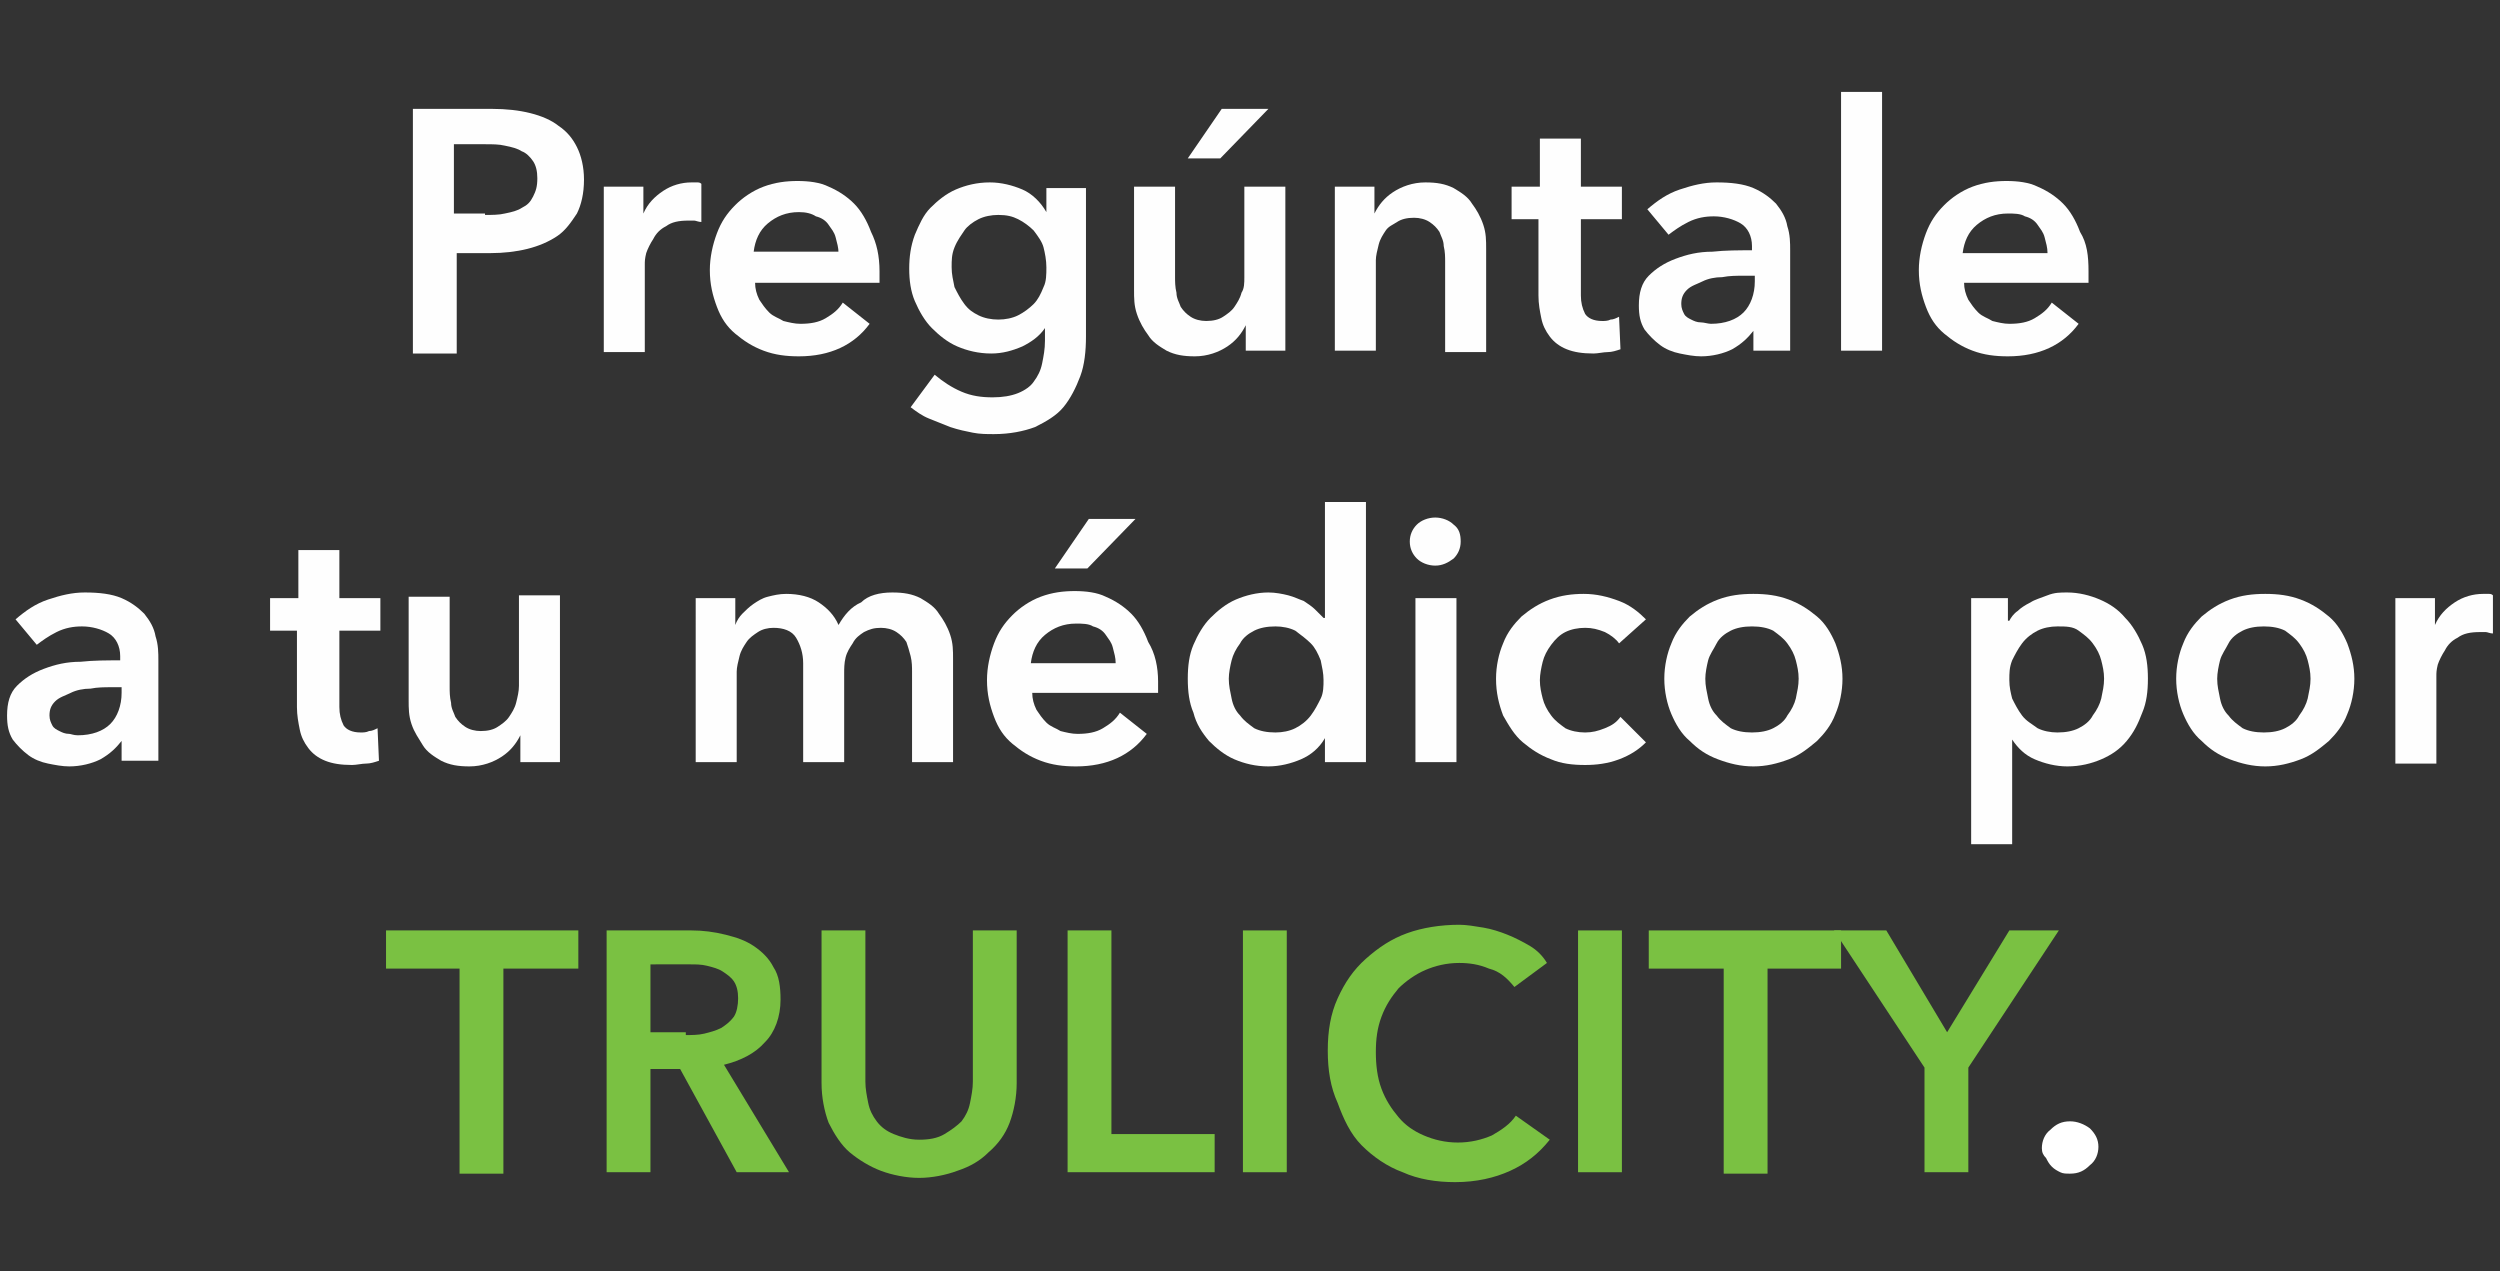 <?xml version="1.0" encoding="utf-8"?>
<!-- Generator: Adobe Illustrator 26.2.1, SVG Export Plug-In . SVG Version: 6.00 Build 0)  -->
<svg version="1.1" id="Layer_1" xmlns="http://www.w3.org/2000/svg" xmlns:xlink="http://www.w3.org/1999/xlink" x="0px" y="0px"
	 viewBox="0 0 176.8 89.9" style="enable-background:new 0 0 176.8 89.9;" xml:space="preserve">
<rect x="0" y="0" width="176.8" height="89.9" fill="#333333" stroke="none"/>
<style type="text/css">
	.st0{enable-background:new    ;}
	.st1{fill:#FEFEFE;}
	.st2{fill:#7AC142;}
	.st3{fill:#FFFFFF;}
</style>
<g>
	<g class="st0">
		<path class="st1" d="M29.2,7.7h5.6c1,0,1.9,0.1,2.7,0.3c0.8,0.2,1.5,0.5,2,0.9c0.6,0.4,1,0.9,1.3,1.5c0.3,0.6,0.5,1.4,0.5,2.3
			c0,1-0.2,1.8-0.5,2.4c-0.4,0.6-0.8,1.2-1.4,1.6c-0.6,0.4-1.3,0.7-2.1,0.9c-0.8,0.2-1.7,0.3-2.6,0.3h-2.4v7.1h-3.1V7.7z M34.3,15.2
			c0.5,0,1,0,1.4-0.1c0.5-0.1,0.9-0.2,1.2-0.4c0.4-0.2,0.6-0.4,0.8-0.8s0.3-0.7,0.3-1.3c0-0.5-0.1-0.9-0.3-1.2
			c-0.2-0.3-0.5-0.6-0.8-0.7c-0.3-0.2-0.7-0.3-1.2-0.4c-0.4-0.1-0.9-0.1-1.4-0.1h-2.2v4.9H34.3z"/>
		<path class="st1" d="M42.7,13.2h2.8v1.9h0c0.3-0.7,0.8-1.2,1.4-1.6s1.3-0.6,2-0.6c0.1,0,0.2,0,0.4,0c0.1,0,0.2,0,0.3,0.1v2.7
			c-0.2,0-0.4-0.1-0.5-0.1c-0.1,0-0.3,0-0.4,0c-0.7,0-1.2,0.1-1.6,0.4c-0.4,0.2-0.7,0.5-0.9,0.9c-0.2,0.3-0.4,0.7-0.5,1
			c-0.1,0.4-0.1,0.6-0.1,0.8v6.2h-2.9V13.2z"/>
		<path class="st1" d="M62.2,19.2c0,0.1,0,0.3,0,0.4c0,0.1,0,0.3,0,0.4h-8.8c0,0.4,0.1,0.8,0.3,1.2c0.2,0.3,0.4,0.6,0.7,0.9
			c0.3,0.3,0.7,0.4,1,0.6c0.4,0.1,0.8,0.2,1.2,0.2c0.7,0,1.3-0.1,1.8-0.4c0.5-0.3,0.9-0.6,1.2-1.1l1.9,1.5c-1.1,1.5-2.8,2.3-5,2.3
			c-0.9,0-1.7-0.1-2.5-0.4c-0.8-0.3-1.4-0.7-2-1.2c-0.6-0.5-1-1.1-1.3-1.9c-0.3-0.8-0.5-1.6-0.5-2.6c0-0.9,0.2-1.8,0.5-2.6
			c0.3-0.8,0.7-1.4,1.3-2c0.5-0.5,1.2-1,2-1.3c0.8-0.3,1.6-0.4,2.4-0.4c0.8,0,1.6,0.1,2.2,0.4c0.7,0.3,1.3,0.7,1.8,1.2
			c0.5,0.5,0.9,1.2,1.2,2C62,17.2,62.2,18.1,62.2,19.2z M59.3,17.9c0-0.4-0.1-0.7-0.2-1.1s-0.3-0.6-0.5-0.9
			c-0.2-0.3-0.5-0.5-0.9-0.6C57.4,15.1,57,15,56.5,15c-0.9,0-1.6,0.3-2.2,0.8c-0.6,0.5-0.9,1.2-1,2H59.3z"/>
		<path class="st1" d="M76.8,13.2v10.6c0,1-0.1,2-0.4,2.8c-0.3,0.8-0.7,1.6-1.2,2.2c-0.5,0.6-1.2,1-2,1.4c-0.8,0.3-1.8,0.5-2.9,0.5
			c-0.5,0-1,0-1.5-0.1c-0.5-0.1-1-0.2-1.6-0.4c-0.5-0.2-1-0.4-1.5-0.6c-0.5-0.2-0.9-0.5-1.3-0.8l1.7-2.3c0.6,0.5,1.2,0.9,1.9,1.2
			c0.7,0.3,1.4,0.4,2.2,0.4c0.7,0,1.3-0.1,1.8-0.3c0.5-0.2,0.9-0.5,1.1-0.8c0.3-0.4,0.5-0.8,0.6-1.3c0.1-0.5,0.2-1,0.2-1.6v-0.9h0
			c-0.4,0.6-1,1-1.6,1.3c-0.7,0.3-1.4,0.5-2.2,0.5c-0.9,0-1.7-0.2-2.4-0.5c-0.7-0.3-1.3-0.8-1.8-1.3c-0.5-0.5-0.9-1.2-1.2-1.9
			s-0.4-1.5-0.4-2.3c0-0.8,0.1-1.6,0.4-2.4c0.3-0.7,0.6-1.4,1.1-1.9s1.1-1,1.8-1.3c0.7-0.3,1.5-0.5,2.4-0.5c0.8,0,1.6,0.2,2.3,0.5
			c0.7,0.3,1.3,0.9,1.7,1.6h0v-1.7H76.8z M70.6,15.2c-0.5,0-1,0.1-1.4,0.3s-0.8,0.5-1,0.8s-0.5,0.7-0.7,1.2
			c-0.2,0.5-0.2,0.9-0.2,1.4c0,0.5,0.1,0.9,0.2,1.4c0.2,0.4,0.4,0.8,0.7,1.2s0.6,0.6,1,0.8c0.4,0.2,0.9,0.3,1.4,0.3
			c0.5,0,1-0.1,1.4-0.3c0.4-0.2,0.8-0.5,1.1-0.8c0.3-0.3,0.5-0.7,0.7-1.2c0.2-0.4,0.2-0.9,0.2-1.4c0-0.5-0.1-1-0.2-1.4
			s-0.4-0.8-0.7-1.2c-0.3-0.3-0.7-0.6-1.1-0.8S71.2,15.2,70.6,15.2z"/>
		<path class="st1" d="M90.9,24.8h-2.8V23h0c-0.3,0.6-0.7,1.1-1.3,1.5c-0.6,0.4-1.4,0.7-2.3,0.7c-0.8,0-1.4-0.1-2-0.4
			c-0.5-0.3-1-0.6-1.3-1.1c-0.3-0.4-0.6-0.9-0.8-1.5c-0.2-0.6-0.2-1.1-0.2-1.7v-7.3h2.9v6.4c0,0.3,0,0.7,0.1,1.1
			c0,0.4,0.2,0.7,0.3,1c0.2,0.3,0.4,0.5,0.7,0.7c0.3,0.2,0.7,0.3,1.1,0.3c0.5,0,0.9-0.1,1.2-0.3c0.3-0.2,0.6-0.4,0.8-0.7
			c0.2-0.3,0.4-0.6,0.5-1C88,20.4,88,20,88,19.6v-6.4h2.9V24.8z M86.4,7.7h3.3l-3.4,3.5H84L86.4,7.7z"/>
		<path class="st1" d="M94.4,13.2h2.8v1.9h0c0.3-0.6,0.7-1.1,1.3-1.5c0.6-0.4,1.4-0.7,2.3-0.7c0.8,0,1.4,0.1,2,0.4
			c0.5,0.3,1,0.6,1.3,1.1c0.3,0.4,0.6,0.9,0.8,1.5c0.2,0.6,0.2,1.1,0.2,1.7v7.3h-2.9v-6.4c0-0.3,0-0.7-0.1-1.1c0-0.4-0.2-0.7-0.3-1
			c-0.2-0.3-0.4-0.5-0.7-0.7c-0.3-0.2-0.7-0.3-1.1-0.3c-0.5,0-0.9,0.1-1.2,0.3S98.2,16,98,16.3s-0.4,0.6-0.5,1
			c-0.1,0.4-0.2,0.8-0.2,1.1v6.4h-2.9V13.2z"/>
		<path class="st1" d="M106.9,15.5v-2.3h2V9.8h2.9v3.4h2.9v2.3h-2.9v5.4c0,0.5,0.1,0.9,0.3,1.3c0.2,0.3,0.6,0.5,1.2,0.5
			c0.2,0,0.4,0,0.6-0.1c0.2,0,0.4-0.1,0.6-0.2l0.1,2.3c-0.3,0.1-0.6,0.2-0.9,0.2s-0.7,0.1-1,0.1c-0.8,0-1.4-0.1-1.9-0.3
			c-0.5-0.2-0.9-0.5-1.2-0.9c-0.3-0.4-0.5-0.8-0.6-1.3c-0.1-0.5-0.2-1-0.2-1.6v-5.4H106.9z"/>
		<path class="st1" d="M124,23.4L124,23.4c-0.4,0.5-0.8,0.9-1.5,1.3c-0.6,0.3-1.4,0.5-2.2,0.5c-0.5,0-1-0.1-1.5-0.2s-1-0.3-1.4-0.6
			c-0.4-0.3-0.8-0.7-1.1-1.1c-0.3-0.5-0.4-1-0.4-1.7c0-0.9,0.2-1.6,0.7-2.1c0.5-0.5,1.1-0.9,1.9-1.2s1.6-0.5,2.6-0.5
			c0.9-0.1,1.9-0.1,2.8-0.1v-0.3c0-0.7-0.3-1.3-0.8-1.6c-0.5-0.3-1.2-0.5-1.9-0.5c-0.6,0-1.2,0.1-1.8,0.4s-1,0.6-1.4,0.9l-1.5-1.8
			c0.7-0.6,1.4-1.1,2.3-1.4s1.7-0.5,2.6-0.5c1,0,1.9,0.1,2.6,0.4c0.7,0.3,1.2,0.7,1.6,1.1c0.4,0.5,0.7,1,0.8,1.6
			c0.2,0.6,0.2,1.2,0.2,1.7v7.1H124V23.4z M124,19.5h-0.7c-0.5,0-1,0-1.5,0.1c-0.5,0-1,0.1-1.4,0.3s-0.8,0.3-1.1,0.6
			c-0.3,0.3-0.4,0.6-0.4,1c0,0.3,0.1,0.5,0.2,0.7c0.1,0.2,0.3,0.3,0.5,0.4c0.2,0.1,0.4,0.2,0.7,0.2c0.2,0,0.5,0.1,0.7,0.1
			c1,0,1.8-0.3,2.3-0.8c0.5-0.5,0.8-1.3,0.8-2.2V19.5z"/>
		<path class="st1" d="M130.2,6.5h2.9v18.3h-2.9V6.5z"/>
		<path class="st1" d="M147.7,19.2c0,0.1,0,0.3,0,0.4c0,0.1,0,0.3,0,0.4h-8.8c0,0.4,0.1,0.8,0.3,1.2c0.2,0.3,0.4,0.6,0.7,0.9
			c0.3,0.3,0.7,0.4,1,0.6c0.4,0.1,0.8,0.2,1.2,0.2c0.7,0,1.3-0.1,1.8-0.4c0.5-0.3,0.9-0.6,1.2-1.1l1.9,1.5c-1.1,1.5-2.8,2.3-5,2.3
			c-0.9,0-1.7-0.1-2.5-0.4c-0.8-0.3-1.4-0.7-2-1.2c-0.6-0.5-1-1.1-1.3-1.9c-0.3-0.8-0.5-1.6-0.5-2.6c0-0.9,0.2-1.8,0.5-2.6
			c0.3-0.8,0.7-1.4,1.3-2c0.5-0.5,1.2-1,2-1.3c0.8-0.3,1.6-0.4,2.4-0.4c0.8,0,1.6,0.1,2.2,0.4c0.7,0.3,1.3,0.7,1.8,1.2
			c0.5,0.5,0.9,1.2,1.2,2C147.6,17.2,147.7,18.1,147.7,19.2z M144.8,17.9c0-0.4-0.1-0.7-0.2-1.1s-0.3-0.6-0.5-0.9
			c-0.2-0.3-0.5-0.5-0.9-0.6c-0.3-0.2-0.8-0.2-1.2-0.2c-0.9,0-1.6,0.3-2.2,0.8c-0.6,0.5-0.9,1.2-1,2H144.8z"/>
	</g>
	<g>
		<g>
			<path class="st1" d="M8.6,52.4L8.6,52.4c-0.4,0.5-0.8,0.9-1.5,1.3c-0.6,0.3-1.4,0.5-2.2,0.5c-0.5,0-1-0.1-1.5-0.2s-1-0.3-1.4-0.6
				c-0.4-0.3-0.8-0.7-1.1-1.1c-0.3-0.5-0.4-1-0.4-1.7c0-0.9,0.2-1.6,0.7-2.1c0.5-0.5,1.1-0.9,1.9-1.2s1.6-0.5,2.6-0.5
				c0.9-0.1,1.9-0.1,2.8-0.1v-0.3c0-0.7-0.3-1.3-0.8-1.6c-0.5-0.3-1.2-0.5-1.9-0.5c-0.6,0-1.2,0.1-1.8,0.4s-1,0.6-1.4,0.9l-1.5-1.8
				c0.7-0.6,1.4-1.1,2.3-1.4s1.7-0.5,2.6-0.5c1,0,1.9,0.1,2.6,0.4c0.7,0.3,1.2,0.7,1.6,1.1c0.4,0.5,0.7,1,0.8,1.6
				c0.2,0.6,0.2,1.2,0.2,1.7v7.1H8.6V52.4z M8.5,48.6H7.9c-0.5,0-1,0-1.5,0.1c-0.5,0-1,0.1-1.4,0.3s-0.8,0.3-1.1,0.6
				c-0.3,0.3-0.4,0.6-0.4,1c0,0.3,0.1,0.5,0.2,0.7s0.3,0.3,0.5,0.4c0.2,0.1,0.4,0.2,0.7,0.2C5,51.9,5.2,52,5.5,52
				c1,0,1.8-0.3,2.3-0.8c0.5-0.5,0.8-1.3,0.8-2.2V48.6z"/>
			<path class="st1" d="M19.1,44.6v-2.3h2v-3.4H24v3.4h2.9v2.3H24V50c0,0.5,0.1,0.9,0.3,1.3c0.2,0.3,0.6,0.5,1.2,0.5
				c0.2,0,0.4,0,0.6-0.1c0.2,0,0.4-0.1,0.6-0.2l0.1,2.3c-0.3,0.1-0.6,0.2-0.9,0.2s-0.7,0.1-1,0.1c-0.8,0-1.4-0.1-1.9-0.3
				c-0.5-0.2-0.9-0.5-1.2-0.9c-0.3-0.4-0.5-0.8-0.6-1.3c-0.1-0.5-0.2-1-0.2-1.6v-5.4H19.1z"/>
			<path class="st1" d="M39.6,53.9h-2.8V52h0c-0.3,0.6-0.7,1.1-1.3,1.5c-0.6,0.4-1.4,0.7-2.3,0.7c-0.8,0-1.4-0.1-2-0.4
				c-0.5-0.3-1-0.6-1.3-1.1s-0.6-0.9-0.8-1.5s-0.2-1.1-0.2-1.7v-7.3h2.9v6.4c0,0.3,0,0.7,0.1,1.1c0,0.4,0.2,0.7,0.3,1
				c0.2,0.3,0.4,0.5,0.7,0.7c0.3,0.2,0.7,0.3,1.1,0.3c0.5,0,0.9-0.1,1.2-0.3c0.3-0.2,0.6-0.4,0.8-0.7c0.2-0.3,0.4-0.6,0.5-1
				c0.1-0.4,0.2-0.8,0.2-1.2v-6.4h2.9V53.9z"/>
			<path class="st1" d="M63.1,41.9c0.8,0,1.4,0.1,2,0.4c0.5,0.3,1,0.6,1.3,1.1c0.3,0.4,0.6,0.9,0.8,1.5c0.2,0.6,0.2,1.1,0.2,1.7v7.3
				h-2.9v-6.4c0-0.3,0-0.7-0.1-1.1s-0.2-0.7-0.3-1c-0.2-0.3-0.4-0.5-0.7-0.7c-0.3-0.2-0.7-0.3-1.1-0.3c-0.5,0-0.8,0.1-1.2,0.3
				c-0.3,0.2-0.6,0.4-0.8,0.8c-0.2,0.3-0.4,0.6-0.5,1c-0.1,0.4-0.1,0.8-0.1,1.1v6.3h-2.9v-7c0-0.7-0.2-1.3-0.5-1.8
				c-0.3-0.5-0.9-0.7-1.6-0.7c-0.4,0-0.8,0.1-1.1,0.3s-0.6,0.4-0.8,0.7s-0.4,0.6-0.5,1c-0.1,0.4-0.2,0.8-0.2,1.1v6.4h-2.9V42.3h2.8
				v1.9h0c0.1-0.3,0.3-0.6,0.5-0.8s0.5-0.5,0.8-0.7c0.3-0.2,0.6-0.4,1-0.5c0.4-0.1,0.8-0.2,1.3-0.2c0.9,0,1.7,0.2,2.3,0.6
				c0.6,0.4,1.1,0.9,1.4,1.6c0.4-0.7,0.9-1.3,1.6-1.6C61.4,42.1,62.2,41.9,63.1,41.9z"/>
			<path class="st1" d="M81.9,48.2c0,0.1,0,0.3,0,0.4c0,0.1,0,0.3,0,0.4H73c0,0.4,0.1,0.8,0.3,1.2c0.2,0.3,0.4,0.6,0.7,0.9
				c0.3,0.3,0.7,0.4,1,0.6c0.4,0.1,0.8,0.2,1.2,0.2c0.7,0,1.3-0.1,1.8-0.4c0.5-0.3,0.9-0.6,1.2-1.1l1.9,1.5c-1.1,1.5-2.8,2.3-5,2.3
				c-0.9,0-1.7-0.1-2.5-0.4c-0.8-0.3-1.4-0.7-2-1.2c-0.6-0.5-1-1.1-1.3-1.9c-0.3-0.8-0.5-1.6-0.5-2.6c0-0.9,0.2-1.8,0.5-2.6
				c0.3-0.8,0.7-1.4,1.3-2c0.5-0.5,1.2-1,2-1.3c0.8-0.3,1.6-0.4,2.4-0.4c0.8,0,1.6,0.1,2.2,0.4c0.7,0.3,1.3,0.7,1.8,1.2
				c0.5,0.5,0.9,1.2,1.2,2C81.7,46.2,81.9,47.2,81.9,48.2z M78.9,46.9c0-0.4-0.1-0.7-0.2-1.1s-0.3-0.6-0.5-0.9
				c-0.2-0.3-0.5-0.5-0.9-0.6c-0.3-0.2-0.8-0.2-1.2-0.2c-0.9,0-1.6,0.3-2.2,0.8c-0.6,0.5-0.9,1.2-1,2H78.9z M77,36.7h3.3l-3.4,3.5
				h-2.3L77,36.7z"/>
			<path class="st1" d="M96.5,53.9h-2.8v-1.7h0c-0.4,0.7-1,1.2-1.7,1.5s-1.5,0.5-2.3,0.5c-0.9,0-1.7-0.2-2.4-0.5
				c-0.7-0.3-1.3-0.8-1.8-1.3c-0.5-0.6-0.9-1.2-1.1-2C84.1,49.7,84,48.9,84,48c0-0.9,0.1-1.7,0.4-2.4s0.7-1.4,1.2-1.9
				c0.5-0.5,1.1-1,1.8-1.3c0.7-0.3,1.5-0.5,2.3-0.5c0.5,0,1,0.1,1.4,0.2c0.4,0.1,0.8,0.3,1.1,0.4c0.3,0.2,0.6,0.4,0.8,0.6
				c0.2,0.2,0.4,0.4,0.6,0.6h0.1v-8.2h2.9V53.9z M86.9,48c0,0.5,0.1,0.9,0.2,1.4c0.1,0.5,0.3,0.9,0.6,1.2c0.3,0.4,0.6,0.6,1,0.9
				c0.4,0.2,0.9,0.3,1.5,0.3c0.5,0,1-0.1,1.4-0.3c0.4-0.2,0.8-0.5,1.1-0.9c0.3-0.4,0.5-0.8,0.7-1.2c0.2-0.4,0.2-0.9,0.2-1.3
				c0-0.5-0.1-0.9-0.2-1.4c-0.2-0.5-0.4-0.9-0.7-1.2s-0.7-0.6-1.1-0.9c-0.4-0.2-0.9-0.3-1.4-0.3c-0.6,0-1.1,0.1-1.5,0.3
				c-0.4,0.2-0.8,0.5-1,0.9c-0.3,0.4-0.5,0.8-0.6,1.2C87,47.1,86.9,47.6,86.9,48z"/>
			<path class="st1" d="M99.7,38.3c0-0.5,0.2-0.9,0.5-1.2s0.8-0.5,1.3-0.5c0.5,0,1,0.2,1.3,0.5c0.4,0.3,0.5,0.7,0.5,1.2
				c0,0.5-0.2,0.9-0.5,1.2c-0.4,0.3-0.8,0.5-1.3,0.5c-0.5,0-1-0.2-1.3-0.5S99.7,38.8,99.7,38.3z M100.1,42.3h2.9v11.6h-2.9V42.3z"/>
			<path class="st1" d="M114.5,45.5c-0.2-0.3-0.6-0.6-1-0.8c-0.5-0.2-0.9-0.3-1.4-0.3c-0.5,0-1,0.1-1.4,0.3c-0.4,0.2-0.7,0.5-1,0.9
				c-0.3,0.4-0.5,0.8-0.6,1.2s-0.2,0.9-0.2,1.3c0,0.5,0.1,0.9,0.2,1.3c0.1,0.4,0.3,0.8,0.6,1.2c0.3,0.4,0.6,0.6,1,0.9
				c0.4,0.2,0.9,0.3,1.4,0.3c0.5,0,0.9-0.1,1.4-0.3c0.5-0.2,0.8-0.4,1.1-0.8l1.8,1.8c-0.5,0.5-1.1,0.9-1.9,1.2
				c-0.8,0.3-1.6,0.4-2.4,0.4c-0.9,0-1.7-0.1-2.4-0.4c-0.8-0.3-1.4-0.7-2-1.2c-0.6-0.5-1-1.2-1.4-1.9c-0.3-0.8-0.5-1.6-0.5-2.6
				c0-0.9,0.2-1.8,0.5-2.5c0.3-0.8,0.8-1.4,1.3-1.9c0.6-0.5,1.2-0.9,2-1.2c0.8-0.3,1.6-0.4,2.4-0.4c0.9,0,1.7,0.2,2.5,0.5
				c0.8,0.3,1.4,0.8,1.9,1.3L114.5,45.5z"/>
			<path class="st1" d="M117.7,48c0-0.9,0.2-1.8,0.5-2.5c0.3-0.8,0.8-1.4,1.3-1.9c0.6-0.5,1.2-0.9,2-1.2s1.6-0.4,2.5-0.4
				c0.9,0,1.7,0.1,2.5,0.4s1.4,0.7,2,1.2c0.6,0.5,1,1.2,1.3,1.9c0.3,0.8,0.5,1.6,0.5,2.5s-0.2,1.8-0.5,2.5c-0.3,0.8-0.8,1.4-1.3,1.9
				c-0.6,0.5-1.2,1-2,1.3c-0.8,0.3-1.6,0.5-2.5,0.5c-0.9,0-1.7-0.2-2.5-0.5c-0.8-0.3-1.4-0.7-2-1.3c-0.6-0.5-1-1.2-1.3-1.9
				C117.9,49.8,117.7,48.9,117.7,48z M120.6,48c0,0.5,0.1,0.9,0.2,1.4c0.1,0.5,0.3,0.9,0.6,1.2c0.3,0.4,0.6,0.6,1,0.9
				c0.4,0.2,0.9,0.3,1.5,0.3c0.6,0,1.1-0.1,1.5-0.3c0.4-0.2,0.8-0.5,1-0.9c0.3-0.4,0.5-0.8,0.6-1.2c0.1-0.5,0.2-0.9,0.2-1.4
				c0-0.5-0.1-0.9-0.2-1.3c-0.1-0.4-0.3-0.8-0.6-1.2s-0.6-0.6-1-0.9c-0.4-0.2-0.9-0.3-1.5-0.3c-0.6,0-1.1,0.1-1.5,0.3
				c-0.4,0.2-0.8,0.5-1,0.9s-0.5,0.8-0.6,1.2C120.7,47.1,120.6,47.6,120.6,48z"/>
			<path class="st1" d="M142,42.3v1.6h0.1c0.1-0.2,0.3-0.5,0.6-0.7c0.2-0.2,0.5-0.4,0.9-0.6c0.3-0.2,0.7-0.3,1.2-0.5
				s0.9-0.2,1.4-0.2c0.8,0,1.6,0.2,2.3,0.5c0.7,0.3,1.3,0.7,1.8,1.3c0.5,0.5,0.9,1.2,1.2,1.9c0.3,0.7,0.4,1.5,0.4,2.4
				c0,0.9-0.1,1.7-0.4,2.4c-0.3,0.8-0.6,1.4-1.1,2c-0.5,0.6-1.1,1-1.8,1.3c-0.7,0.3-1.5,0.5-2.4,0.5c-0.8,0-1.6-0.2-2.3-0.5
				c-0.7-0.3-1.2-0.8-1.6-1.4h0v7.4h-2.9V42.3H142z M148.8,48c0-0.5-0.1-0.9-0.2-1.3c-0.1-0.4-0.3-0.8-0.6-1.2s-0.6-0.6-1-0.9
				s-0.9-0.3-1.5-0.3c-0.5,0-1,0.1-1.4,0.3s-0.8,0.5-1.1,0.9c-0.3,0.4-0.5,0.8-0.7,1.2c-0.2,0.5-0.2,0.9-0.2,1.4
				c0,0.5,0.1,0.9,0.2,1.3c0.2,0.4,0.4,0.8,0.7,1.2c0.3,0.4,0.7,0.6,1.1,0.9c0.4,0.2,0.9,0.3,1.4,0.3c0.6,0,1.1-0.1,1.5-0.3
				c0.4-0.2,0.8-0.5,1-0.9c0.3-0.4,0.5-0.8,0.6-1.2C148.7,48.9,148.8,48.5,148.8,48z"/>
			<path class="st1" d="M153.9,48c0-0.9,0.2-1.8,0.5-2.5c0.3-0.8,0.8-1.4,1.3-1.9c0.6-0.5,1.2-0.9,2-1.2s1.6-0.4,2.5-0.4
				c0.9,0,1.7,0.1,2.5,0.4s1.4,0.7,2,1.2c0.6,0.5,1,1.2,1.3,1.9c0.3,0.8,0.5,1.6,0.5,2.5s-0.2,1.8-0.5,2.5c-0.3,0.8-0.8,1.4-1.3,1.9
				c-0.6,0.5-1.2,1-2,1.3c-0.8,0.3-1.6,0.5-2.5,0.5c-0.9,0-1.7-0.2-2.5-0.5c-0.8-0.3-1.4-0.7-2-1.3c-0.6-0.5-1-1.2-1.3-1.9
				C154.1,49.8,153.9,48.9,153.9,48z M156.8,48c0,0.5,0.1,0.9,0.2,1.4c0.1,0.5,0.3,0.9,0.6,1.2c0.3,0.4,0.6,0.6,1,0.9
				c0.4,0.2,0.9,0.3,1.5,0.3c0.6,0,1.1-0.1,1.5-0.3c0.4-0.2,0.8-0.5,1-0.9c0.3-0.4,0.5-0.8,0.6-1.2c0.1-0.5,0.2-0.9,0.2-1.4
				c0-0.5-0.1-0.9-0.2-1.3c-0.1-0.4-0.3-0.8-0.6-1.2s-0.6-0.6-1-0.9c-0.4-0.2-0.9-0.3-1.5-0.3c-0.6,0-1.1,0.1-1.5,0.3
				c-0.4,0.2-0.8,0.5-1,0.9s-0.5,0.8-0.6,1.2C156.9,47.1,156.8,47.6,156.8,48z"/>
			<path class="st1" d="M169.4,42.3h2.8v1.9h0c0.3-0.7,0.8-1.2,1.4-1.6s1.3-0.6,2-0.6c0.1,0,0.2,0,0.4,0c0.1,0,0.2,0,0.3,0.1v2.7
				c-0.2,0-0.4-0.1-0.5-0.1c-0.1,0-0.3,0-0.4,0c-0.7,0-1.2,0.1-1.6,0.4c-0.4,0.2-0.7,0.5-0.9,0.9c-0.2,0.3-0.4,0.7-0.5,1
				c-0.1,0.4-0.1,0.6-0.1,0.8v6.2h-2.9V42.3z"/>
		</g>
	</g>
	<g class="st0">
		<path class="st2" d="M32.6,68.5h-5.3v-2.7h13.6v2.7h-5.3v14.5h-3.1V68.5z"/>
		<path class="st2" d="M42.9,65.8h6c0.8,0,1.6,0.1,2.4,0.3c0.8,0.2,1.4,0.4,2,0.8c0.6,0.4,1.1,0.9,1.4,1.5c0.4,0.6,0.5,1.4,0.5,2.3
			c0,1.2-0.4,2.3-1.1,3c-0.7,0.8-1.7,1.3-2.9,1.6l4.6,7.6h-3.7l-4-7.3H46v7.3h-3.1V65.8z M48.5,73.2c0.4,0,0.9,0,1.3-0.1
			c0.4-0.1,0.8-0.2,1.2-0.4c0.3-0.2,0.6-0.4,0.9-0.8c0.2-0.3,0.3-0.8,0.3-1.3c0-0.5-0.1-0.9-0.3-1.2c-0.2-0.3-0.5-0.5-0.8-0.7
			s-0.7-0.3-1.1-0.4s-0.8-0.1-1.2-0.1H46v4.8H48.5z"/>
		<path class="st2" d="M71.9,76.6c0,1-0.2,2-0.5,2.8s-0.8,1.5-1.5,2.1c-0.6,0.6-1.3,1-2.2,1.3c-0.8,0.3-1.8,0.5-2.7,0.5
			s-1.9-0.2-2.7-0.5s-1.6-0.8-2.2-1.3s-1.1-1.3-1.5-2.1c-0.3-0.8-0.5-1.8-0.5-2.8V65.8h3.1v10.7c0,0.5,0.1,1,0.2,1.5
			c0.1,0.5,0.3,0.9,0.6,1.3c0.3,0.4,0.7,0.7,1.2,0.9s1.1,0.4,1.8,0.4c0.7,0,1.3-0.1,1.8-0.4s0.9-0.6,1.2-0.9
			c0.3-0.4,0.5-0.8,0.6-1.3c0.1-0.5,0.2-1,0.2-1.5V65.8h3.1V76.6z"/>
		<path class="st2" d="M75.5,65.8h3.1v14.4h7.3v2.7H75.5V65.8z"/>
		<path class="st2" d="M87.9,65.8h3.1v17.1h-3.1V65.8z"/>
		<path class="st2" d="M107.1,69.8c-0.5-0.6-1-1.1-1.8-1.3c-0.7-0.3-1.4-0.4-2.1-0.4c-0.9,0-1.7,0.2-2.4,0.5
			c-0.7,0.3-1.4,0.8-1.9,1.3c-0.5,0.6-0.9,1.2-1.2,2s-0.4,1.6-0.4,2.5c0,0.9,0.1,1.8,0.4,2.6c0.3,0.8,0.7,1.4,1.2,2
			c0.5,0.6,1.1,1,1.8,1.3c0.7,0.3,1.5,0.5,2.4,0.5c0.9,0,1.7-0.2,2.4-0.5c0.7-0.4,1.3-0.8,1.7-1.4l2.4,1.7c-0.8,1-1.7,1.7-2.8,2.2
			s-2.4,0.8-3.9,0.8c-1.3,0-2.6-0.2-3.7-0.7c-1.1-0.4-2.1-1.1-2.9-1.9S95,79.1,94.6,78c-0.5-1.1-0.7-2.3-0.7-3.7
			c0-1.4,0.2-2.6,0.7-3.7c0.5-1.1,1.1-2,2-2.8s1.8-1.4,2.9-1.8s2.4-0.6,3.7-0.6c0.5,0,1.1,0.1,1.7,0.2c0.6,0.1,1.2,0.3,1.7,0.5
			c0.5,0.2,1.1,0.5,1.6,0.8c0.5,0.3,0.9,0.7,1.2,1.2L107.1,69.8z"/>
		<path class="st2" d="M111.6,65.8h3.1v17.1h-3.1V65.8z"/>
		<path class="st2" d="M121.9,68.5h-5.3v-2.7h13.6v2.7H125v14.5h-3.1V68.5z"/>
		<path class="st2" d="M136.1,75.5l-6.4-9.7h3.7l4.3,7.2l4.4-7.2h3.5l-6.4,9.7v7.4h-3.1V75.5z"/>
		<path class="st3" d="M144.4,81.2c0-0.5,0.2-1,0.6-1.3c0.4-0.4,0.8-0.6,1.4-0.6c0.5,0,1,0.2,1.4,0.5c0.4,0.4,0.6,0.8,0.6,1.3
			c0,0.5-0.2,1-0.6,1.3c-0.4,0.4-0.8,0.6-1.4,0.6c-0.3,0-0.5,0-0.7-0.1c-0.2-0.1-0.4-0.2-0.6-0.4c-0.2-0.2-0.3-0.4-0.4-0.6
			C144.5,81.7,144.4,81.5,144.4,81.2z"/>
	</g>
</g>
</svg>
